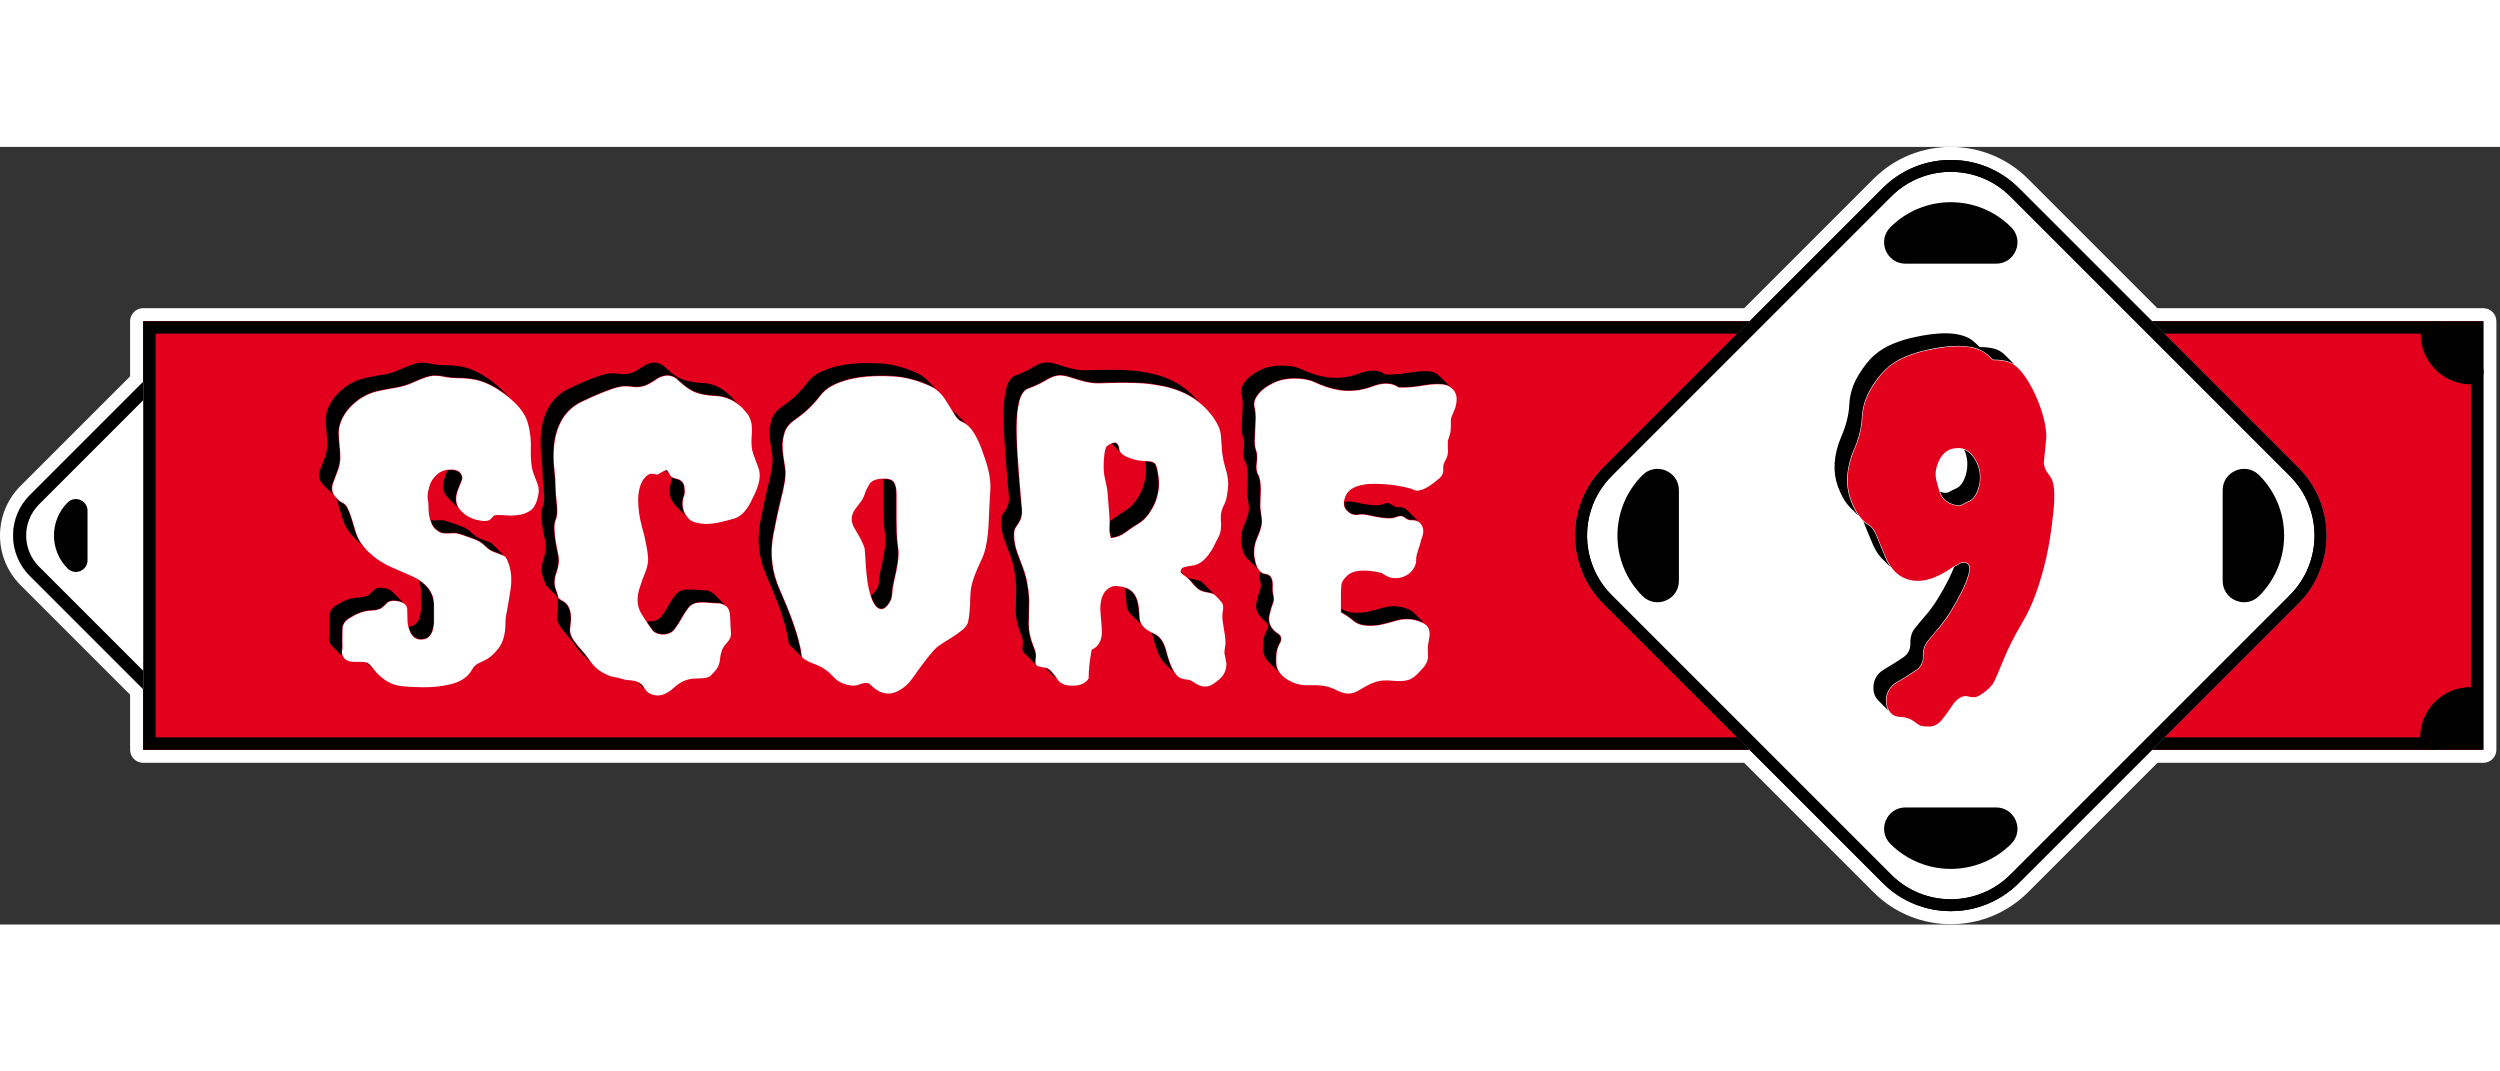 <?xml version="1.0" encoding="UTF-8" standalone="no"?>
<!DOCTYPE svg PUBLIC "-//W3C//DTD SVG 1.1//EN" "http://www.w3.org/Graphics/SVG/1.1/DTD/svg11.dtd">
<svg width="350px" height="150px" viewBox="0 0 688 214" version="1.1" xmlns="http://www.w3.org/2000/svg" xmlns:xlink="http://www.w3.org/1999/xlink" xml:space="preserve" xmlns:serif="http://www.serif.com/" style="fill-rule:evenodd;clip-rule:evenodd;stroke-linejoin:round;stroke-miterlimit:2;">
    <rect x="0" y="0" width="688" height="214" fill="#333333" stroke="none"/>
    <g id="Layer-1" serif:id="Layer 1">
        <path d="M593.704,44.385L558.131,8.812C546.382,-2.937 527.332,-2.937 515.582,8.812L480.01,44.385L39.403,44.385C37.415,44.385 35.803,45.996 35.803,47.985L35.803,63.134L5.66,93.277C-1.887,100.824 -1.887,113.06 5.66,120.607L35.803,150.75L35.803,165.9C35.803,167.888 37.415,169.5 39.403,169.5L479.982,169.5L515.582,205.1C527.332,216.849 546.382,216.849 558.131,205.1L593.731,169.5L683.403,169.5C685.392,169.5 687.003,167.888 687.003,165.9L687.003,47.985C687.003,45.996 685.392,44.385 683.403,44.385L593.704,44.385ZM592.213,47.985L683.403,47.985L683.403,165.9L592.24,165.9L555.586,202.554C545.242,212.898 528.471,212.898 518.127,202.554L481.473,165.9L39.403,165.9L39.403,149.259L8.206,118.062C2.065,111.921 2.065,101.964 8.206,95.823L39.403,64.626L39.403,47.985L481.501,47.985L518.127,11.358C528.471,1.014 545.242,1.014 555.586,11.358L592.213,47.985Z" style="fill:white;"/>
        <g transform="matrix(-1,0,0,1,722.806,-0.027)">
            <rect x="39.403" y="48.012" width="644" height="117.916" style="fill:rgb(226,0,29);"/>
        </g>
        <g transform="matrix(1,0,0,1,0,-0.027)">
            <path d="M683.403,48.012L39.403,48.012L39.403,165.927L683.403,165.927L683.403,48.012ZM679.997,51.418L679.997,162.521L42.809,162.521L42.809,51.418L679.997,51.418Z"/>
        </g>
        <g transform="matrix(1,0,0,1,0,1.142)">
            <path d="M118.573,101.621C118.629,101.798 118.689,101.975 118.754,102.15L118.755,102.155C118.994,102.886 119.313,103.446 119.9,103.956C120.424,104.411 121.232,104.963 121.845,105.038C122.903,105.112 123.965,105.112 125.024,105.038C125.663,104.993 126.876,105.382 127.456,105.605C129.647,106.448 131.77,106.825 133.501,108.541C134.14,109.175 134.773,109.721 135.616,110.074L138.539,111.189L135.421,108.07C135.258,107.908 135.08,107.792 134.888,107.723C134.47,107.575 134.028,107.407 133.564,107.221C133.099,107.035 132.564,106.83 131.96,106.607C131.356,106.383 130.636,105.862 129.799,105.043C128.963,104.224 128.01,103.629 126.941,103.257C125.872,102.884 124.826,102.512 123.804,102.14C122.782,101.768 121.992,101.581 121.434,101.581C120.876,101.581 120.342,101.6 119.831,101.637C119.426,101.667 119.007,101.661 118.573,101.621Z"/>
        </g>
        <g transform="matrix(1,0,0,1,0,-7.461)">
            <path d="M99.68,117.2C98.807,116.015 98.139,114.686 97.709,113.267C97.132,111.366 96.093,107.231 94.936,106.004C94.675,105.727 94.241,105.463 93.888,105.318C93.466,105.145 92.896,104.585 92.513,104.173C92.888,105.1 93.466,106.917 94.247,109.625C94.824,111.63 95.956,113.475 97.641,115.16L99.68,117.2Z"/>
        </g>
        <g transform="matrix(1,0,0,1,0,-58.723)">
            <path d="M91.778,154.518C91.179,153.507 91.089,152.251 91.579,151.144L92.971,147.408C93.73,145.338 93.569,142.801 93.312,140.663C93.202,139.752 93.069,138.041 93.102,137.123C93.152,135.712 93.71,134.035 94.407,132.82C95.081,131.647 95.925,130.58 96.911,129.653C99.143,127.484 101.996,126.065 105.072,125.595L109.254,124.814C110.906,124.519 112.008,124.158 113.543,123.484L116.354,122.313C118.156,121.558 119.918,121.385 121.926,121.799C123.579,122.14 124.779,122.247 126.497,122.243C127.485,122.241 128.536,122.338 129.514,122.468C133.514,122.998 137.002,124.973 140.049,127.504L138.251,125.706C137.878,125.333 137.477,124.962 137.049,124.594C133.145,121.244 129.427,119.383 125.895,119.01C124.78,118.861 123.781,118.787 122.898,118.787C122.015,118.787 121.178,118.75 120.388,118.675C119.598,118.601 118.901,118.489 118.297,118.34C117.693,118.191 116.856,118.117 115.787,118.117C114.718,118.117 112.79,118.75 110.001,120.015C108.514,120.685 107.073,121.132 105.679,121.355C104.285,121.579 102.891,121.839 101.497,122.137C98.336,122.658 95.641,123.998 93.41,126.157C91.086,128.391 89.832,130.848 89.646,133.528C89.646,134.719 89.715,135.892 89.855,137.046C89.994,138.199 90.064,139.372 90.064,140.563C90.064,141.754 89.878,142.853 89.506,143.858C89.135,144.863 88.67,146.11 88.112,147.599C87.554,149.088 87.787,150.39 88.809,151.507C89.002,151.728 89.183,151.922 89.351,152.091L91.778,154.518Z"/>
        </g>
        <g transform="matrix(1,0,0,1,0,-25.648)">
            <path d="M126.068,124.993C125.103,123.433 125.257,121.563 126.016,119.744L126.855,117.672C127.093,117.167 127.173,116.702 126.989,116.16C126.604,115.028 125.531,114.62 124.471,114.583C124.026,114.567 123.593,114.58 123.17,114.634C122.963,115.125 122.756,115.647 122.549,116.199C121.62,118.507 121.759,120.387 122.968,121.839C123.145,122.052 123.33,122.255 123.522,122.446L126.068,124.993Z"/>
        </g>
        <g transform="matrix(1,0,0,1,0,40.894)">
            <path d="M112.502,91.097C112.745,92.117 113.18,93.119 113.782,93.734C114.43,94.367 115.333,94.666 116.231,94.544C117.325,94.396 118.17,93.959 118.644,92.902C119.045,92.01 119.3,90.976 119.313,89.995L119.313,85.194C119.325,83.185 118.546,81.271 117.09,79.876C116.486,79.297 115.84,78.792 115.152,78.352C115.622,79.341 115.857,80.422 115.857,81.595L115.857,86.397C115.671,89.375 114.602,90.938 112.65,91.087C112.601,91.091 112.551,91.095 112.502,91.097Z"/>
        </g>
        <g transform="matrix(1,0,0,1,0,47.65)">
            <path d="M94.276,92.614C94.023,92.122 93.916,91.553 94.01,90.979C94.157,90.088 94.18,89.181 94.079,88.283L94.078,88.273L94.148,84.91C94.199,83.776 94.875,82.717 95.817,82.115C96.74,81.519 97.713,81.006 98.727,80.582C99.683,80.172 100.703,79.928 101.741,79.859C104.036,79.708 104.725,79.65 106.314,77.896C107.15,76.975 108.642,77.067 109.727,77.293C110.13,77.378 110.545,77.514 110.917,77.712L107.921,74.716C107.526,74.322 106.919,74.028 106.098,73.834C105.447,73.686 104.819,73.648 104.215,73.723C103.611,73.797 103.146,74.021 102.821,74.393C102.496,74.765 102.054,75.175 101.497,75.621C100.939,76.068 99.824,76.329 98.15,76.403C96.477,76.477 94.526,77.222 92.295,78.636C91.272,79.381 90.738,80.274 90.691,81.317C90.645,82.359 90.622,83.476 90.622,84.667C90.715,85.858 90.691,86.77 90.552,87.403C90.413,88.036 90.598,88.706 91.11,89.413C91.169,89.495 91.235,89.573 91.308,89.646L94.276,92.614Z"/>
        </g>
        <g transform="matrix(1,0,0,1,0,71.883)">
            <path d="M102.657,71.849C102.279,71.334 101.6,70.402 100.988,70.18L102.657,71.849Z"/>
        </g>
        <g transform="matrix(1,0,0,1,0,42.032)">
            <path d="M177.992,88.51L178.187,88.816C178.607,89.49 179.363,90.608 179.907,91.193L179.922,91.207C180.759,91.859 181.823,92.149 182.875,92.01C184.002,91.862 184.851,91.551 185.568,90.614C186.215,89.769 186.854,88.771 187.369,87.84C187.916,86.85 188.524,85.895 189.189,84.98C190.589,82.943 192.837,83.121 195.035,83.299L197.889,83.466C198.467,83.494 198.952,83.675 199.443,83.962L196.451,80.97C196.362,80.88 196.266,80.803 196.164,80.736C195.42,80.252 194.793,80.01 194.282,80.01C193.77,80.01 192.818,79.954 191.424,79.843C190.029,79.731 188.891,79.75 188.008,79.899C187.125,80.047 186.358,80.569 185.707,81.462C185.057,82.355 184.452,83.305 183.895,84.31C183.337,85.315 182.733,86.245 182.082,87.101C181.432,87.958 180.502,88.441 179.294,88.553C178.833,88.596 178.399,88.581 177.992,88.51Z"/>
        </g>
        <g transform="matrix(1,0,0,1,0,-13.285)">
            <path d="M162.389,155.002C162.306,154.885 162.223,154.766 162.14,154.642C161.468,153.643 160.816,152.751 159.993,151.868C159.359,151.201 158.773,150.488 158.242,149.736C157.253,148.458 156.481,147.187 156.82,145.378C157.039,144.209 157.053,143.04 156.948,141.859C156.855,140.809 156.44,139.761 155.7,138.992C155.512,138.805 155.304,138.638 155.08,138.496C154.635,138.254 154.086,137.992 153.725,137.621L153.554,137.413L153.473,137.169L153.472,137.15C153.459,136.952 153.422,136.756 153.362,136.566L152.922,135.291C152.352,133.74 152.378,132.032 152.994,130.499C153.539,129.122 153.751,127.636 153.612,126.162C153.306,124.018 151.787,118.566 152.784,115.983C153.351,114.513 153.343,113.282 153.124,111.586C152.916,110.007 152.8,108.417 152.774,106.824C152.747,105.205 152.631,103.589 152.427,101.982C152.175,100.006 152.184,97.456 152.356,95.474C152.576,92.948 153.379,90.313 154.677,88.127C155.858,86.138 157.75,84.421 159.826,83.408C161.868,82.413 163.547,81.701 165.639,80.819C167.445,80.056 170.363,78.989 172.162,79.039C172.845,79.048 173.526,79.105 174.201,79.208C175.587,79.415 177.175,79.16 178.362,78.498L180.023,77.501C181.061,76.78 181.911,76.281 183.192,76.115C184.147,75.991 185.455,76.308 186.195,76.952L186.202,76.959C187.379,78.131 188.678,79.172 190.079,80.064C192.275,81.313 194.504,81.584 197.122,81.719C199.1,81.821 201.208,82.562 202.901,83.749L200.765,81.613C198.627,79.528 196.21,78.412 193.515,78.263C190.355,78.114 187.984,77.556 186.404,76.588C185.475,76.067 184.174,75.024 182.501,73.461C180.735,72.195 178.736,72.381 176.505,74.019C175.948,74.391 175.39,74.727 174.832,75.024C174.275,75.322 173.624,75.545 172.88,75.694C172.137,75.843 171.37,75.862 170.58,75.75C169.79,75.639 169.116,75.583 168.558,75.583C166.792,75.434 162.703,76.886 156.289,79.938C152.014,82.097 149.551,86.08 148.9,91.887C148.714,94.195 148.737,96.354 148.97,98.364C149.202,100.374 149.318,101.993 149.318,103.222C149.318,104.45 149.434,106.032 149.667,107.968C149.899,109.903 149.783,111.392 149.318,112.435C148.853,113.477 148.9,115.636 149.458,118.912C149.736,120.177 149.969,121.387 150.155,122.541C150.341,123.695 150.132,125.165 149.527,126.952C148.923,128.739 148.9,130.302 149.458,131.642C149.829,132.61 150.015,133.243 150.015,133.541C150.015,133.652 150.086,133.778 150.228,133.92L153.173,136.866C153.619,138.107 153.682,139.754 153.361,141.805C153.083,143.145 153.547,144.559 154.756,146.048C155.22,146.718 155.801,147.426 156.498,148.17C157.196,148.915 157.916,149.845 158.659,150.962C159.091,151.6 159.565,152.177 160.08,152.692L162.389,155.002Z"/>
        </g>
        <g transform="matrix(1,0,0,1,0,-34.688)">
            <path d="M184.149,124.845L183.811,124.27C183.723,124.097 183.601,123.877 183.435,123.761C183.425,123.754 183.335,123.763 183.313,123.768C183.257,123.78 183.193,123.801 183.129,123.825L184.149,124.845Z"/>
        </g>
        <g transform="matrix(1,0,0,1,0,-21.439)">
            <path d="M188.674,122.913C187.605,121.235 187.398,119.107 188.196,117.216C188.317,116.804 188.358,116.373 188.318,115.945C188.233,115.129 188.237,114.252 187.593,113.632C187.131,113.21 186.557,112.931 185.94,112.828C185.556,112.777 185.19,112.643 184.866,112.437C184.886,112.949 184.841,113.358 184.731,113.664C183.802,116.196 184.267,118.429 186.126,120.365L188.674,122.913Z"/>
        </g>
        <g transform="matrix(1,0,0,1,0,-14.58)">
            <path d="M220.534,154.816L220.325,153.42C219.661,148.587 216.118,140.056 214.551,136.597C212.324,131.792 211.685,126.403 212.728,121.211C213.321,118.156 214.055,114.505 214.821,111.487C215.215,109.936 215.446,108.974 215.733,107.4L215.734,107.395C216.028,106.043 216.119,104.655 216.003,103.276L215.446,99.539C215.112,97.3 215.126,95.431 215.799,93.222C216.277,91.654 217.325,90.532 218.713,89.572C221.284,87.795 223.745,85.521 225.581,83.072C226.413,81.953 227.474,81.026 228.694,80.352C231.411,78.85 234.876,77.983 237.947,77.722C244.536,77.162 249.992,77.482 256.151,80.347C256.625,80.568 257.061,80.815 257.467,81.091L255.033,78.657C254.255,77.879 253.408,77.286 252.49,76.878C249.051,75.314 245.798,74.421 242.731,74.198C235.202,73.676 229.346,74.57 225.164,76.878C223.955,77.548 222.933,78.441 222.096,79.558C221.26,80.675 220.284,81.773 219.168,82.852C218.053,83.932 216.729,85.011 215.195,86.091C213.661,87.17 212.709,88.361 212.337,89.664C211.965,90.967 211.779,92.102 211.779,93.07C211.779,94.038 211.849,94.987 211.988,95.918C212.128,96.849 212.314,98.096 212.546,99.659C212.778,101.222 212.383,103.977 211.361,107.923C210.71,110.529 210.013,113.767 209.27,117.638C208.247,122.924 208.851,128.024 211.082,132.938C213.963,139.489 215.776,144.552 216.519,148.125C216.705,148.795 216.822,149.353 216.868,149.8C216.914,150.247 216.984,150.712 217.077,151.196C217.103,151.33 217.193,151.474 217.347,151.628L220.534,154.816Z"/>
        </g>
        <g transform="matrix(1,0,0,1,0,4.61)">
            <path d="M239.718,118.805C239.829,119.158 239.949,119.507 240.075,119.85C240.332,120.546 240.632,121.055 241.077,121.647C241.426,122.109 241.973,122.446 242.568,122.452C243.739,122.465 244.751,120.769 245.082,119.972C245.297,119.381 245.411,118.757 245.42,118.127C245.431,117.301 245.715,115.767 245.912,114.968C246.558,112.35 247.342,108.39 247.094,106.197C246.879,104.75 246.74,103.293 246.675,101.831C246.675,101.83 246.605,97.921 246.605,97.918L246.605,91.104C246.609,90.414 246.567,89.94 246.462,89.257C246.383,88.691 246.179,88.151 245.867,87.673C245.475,87.213 244.915,86.929 244.312,86.885C243.952,86.859 243.551,86.838 243.134,86.838C243.144,87.051 243.149,87.273 243.149,87.504L243.149,94.317C243.149,95.657 243.172,96.959 243.219,98.225C243.265,99.491 243.405,100.942 243.637,102.58C243.869,104.218 243.474,107.159 242.452,111.403C242.173,112.594 242.01,113.636 241.964,114.529C241.917,115.423 241.801,116.056 241.615,116.428C241.007,117.672 240.375,118.465 239.718,118.805Z"/>
        </g>
        <g transform="matrix(-0.72,0.694,0.694,0.72,492.836,-178.081)">
            <path d="M325.538,95.897C325.626,96.02 325.654,96.175 325.637,96.365L325.538,97.066C325.53,97.103 325.522,97.139 325.515,97.176L325.538,95.897Z"/>
        </g>
        <g transform="matrix(1,0,0,1,0,27.531)">
            <path d="M326.87,91C327.001,91.119 327.129,91.241 327.253,91.367C328.724,92.869 329.432,94.41 331.684,94.844L333.048,95.113C333.439,95.209 333.7,95.28 333.924,95.381L331.059,92.516C330.946,92.403 330.828,92.286 330.706,92.167C330.334,91.869 329.451,91.608 328.057,91.385C327.69,91.326 327.295,91.198 326.87,91Z"/>
        </g>
        <g transform="matrix(0.707,-0.707,-0.707,-0.707,133.475,398.266)">
            <path d="M289.307,66.886C289.505,67.758 289.619,68.647 289.645,69.541C289.63,70.19 289.567,70.608 289.307,71.047C289.306,71.03 289.306,71.012 289.306,70.994L289.307,66.886Z"/>
        </g>
        <g transform="matrix(1,0,0,1,0,38.849)">
            <path d="M314.035,92.575C313.773,92.126 313.594,91.621 313.528,91.053C313.228,88.435 313.545,85.784 311.541,83.675C311.015,83.121 310.262,82.735 309.46,82.488C309.606,82.976 309.717,83.509 309.793,84.086C309.885,85.501 309.978,86.618 310.071,87.437C310.167,88.315 310.556,89.096 311.238,89.778L314.035,92.575Z"/>
        </g>
        <g transform="matrix(1,0,0,1,0,64.608)">
            <path d="M323.139,80.105C322.552,79.241 322.122,78.29 321.789,77.285C321.396,76.179 321.059,75.053 320.781,73.911C320.353,72.151 319.259,70.121 317.522,69.433C317.339,69.36 317.156,69.283 316.973,69.2C317.101,69.537 317.217,69.896 317.321,70.277C318.211,73.84 319.226,76.192 320.368,77.334L323.139,80.105Z"/>
        </g>
        <g transform="matrix(1,0,0,1,0,43.979)">
            <path d="M369.166,83.115L369.166,84.035C370.332,84.685 371.435,85.443 372.46,86.298C373.525,87.18 374.769,87.601 376.139,87.661C377.443,87.719 378.794,87.682 380.073,87.386L383.339,86.551C385.326,85.814 387.485,85.677 389.549,86.157C390.11,86.288 390.731,86.512 391.262,86.732C391.482,86.823 391.703,86.931 391.916,87.056L389.029,84.17C388.432,83.573 387.395,83.082 385.917,82.698C384.058,82.214 382.013,82.344 379.782,83.089C378.76,83.386 377.668,83.666 376.506,83.926C375.344,84.187 374.019,84.28 372.532,84.205C371.233,84.14 370.11,83.777 369.166,83.115Z"/>
        </g>
        <g transform="matrix(1,0,0,1,0,47.454)">
            <path d="M351.84,97.004C351.404,96.282 351.153,95.461 351.102,94.5C351.034,93.23 351.09,91.829 351.456,90.599L351.457,90.594C351.674,89.946 351.957,89.322 352.302,88.733C352.679,87.978 352.459,87.166 351.788,86.681C351.333,86.397 350.91,86.063 350.528,85.687C349.248,84.467 348.794,82.615 349.364,80.942C349.571,79.986 349.852,79.048 350.205,78.136C350.469,77.454 350.527,76.759 350.339,76.047C350.157,75.355 350.087,74.595 350.126,73.881C350.204,72.438 350.18,70.364 348.234,70.18C347.654,70.125 347.104,69.862 346.69,69.454C346.697,69.729 346.69,70.007 346.67,70.289C346.623,70.922 346.693,71.629 346.879,72.411C347.065,73.192 347.018,73.918 346.739,74.588C346.46,75.258 346.182,76.189 345.903,77.38C345.393,79.189 345.768,80.724 347.028,81.984L348.974,83.93C349.062,84.298 349.014,84.721 348.831,85.197C348.552,85.644 348.273,86.258 347.994,87.04C347.715,87.822 347.599,89.106 347.646,90.893C347.68,92.204 348.202,93.365 349.213,94.376L351.84,97.004Z"/>
        </g>
        <g transform="matrix(1,0,0,1,0,-37.666)">
            <path d="M346.055,153.736C345.68,153.083 345.463,152.335 345.318,151.612C344.755,149.416 344.981,147.092 345.957,145.045C346.652,143.565 347.299,141.521 347.129,140.042L346.709,136.626C346.605,134.306 347.367,130.169 346.17,127.978C345.586,126.91 345.529,125.872 345.736,124.591L345.736,124.588C345.937,123.498 345.891,122.376 345.601,121.306C345.319,120.483 345.151,119.508 345.176,118.636L345.455,112.271C345.454,111.231 345.338,110.194 345.11,109.179C344.968,108.546 345.03,107.859 345.263,107.256C346.041,105.241 348.195,103.581 350.138,102.652C352.02,101.728 354.096,101.264 356.193,101.298C358.014,101.275 359.856,101.477 361.55,102.203C363.059,102.85 363.604,103.132 365.163,103.651C366.384,104.047 367.634,104.344 368.903,104.538C371.798,104.913 374.741,104.571 377.473,103.542C379.866,102.593 382.705,102.176 384.964,103.756C386.994,103.82 389.026,103.67 391.025,103.311C392.927,102.968 396.467,102.499 398.351,103.206C398.531,103.273 398.74,103.385 398.951,103.517L396.168,100.735C395.781,100.347 395.291,100.016 394.7,99.741C393.399,99.22 390.982,99.257 387.45,99.852C385.313,100.225 383.268,100.373 381.316,100.299C379.457,98.959 376.994,98.885 373.927,100.076C371.138,101.118 368.257,101.453 365.282,101.081C363.888,100.857 362.633,100.56 361.518,100.187C360.403,99.815 359.194,99.331 357.893,98.736C356.592,98.14 354.826,97.842 352.595,97.842C350.364,97.842 348.366,98.289 346.6,99.182C344.834,100.076 343.509,101.099 342.626,102.253C341.743,103.407 341.418,104.505 341.65,105.548C341.883,106.59 341.999,107.632 341.999,108.675L341.72,115.04C341.72,116.008 341.86,116.882 342.138,117.664C342.417,118.446 342.464,119.563 342.278,121.014C342.092,122.466 342.231,123.564 342.696,124.309C343.161,125.053 343.393,126.505 343.393,128.664L343.254,133.019C343.347,134.061 343.486,135.197 343.672,136.425C343.858,137.654 343.463,139.347 342.487,141.506C341.511,143.665 341.302,145.824 341.86,147.983C342.132,149.294 342.565,150.246 343.158,150.839L346.055,153.736Z"/>
        </g>
        <g transform="matrix(1,0,0,1,0,-13.457)">
            <path d="M370,111.157C369.977,111.365 369.97,111.576 369.982,111.789C370.025,112.532 370.399,113.151 370.932,113.644C371.763,114.41 372.699,114.818 373.942,114.558C374.575,114.425 375.465,114.483 376.092,114.614C378.083,115.029 380.636,115.636 382.628,115.545C383.341,115.487 384.042,115.321 384.705,115.053C385.317,114.805 386.013,114.924 386.535,115.309C387.022,115.668 387.599,116.09 388.255,116.061C388.936,115.95 389.613,116.072 390.193,116.382L387.223,113.411C386.63,112.819 385.777,112.55 384.662,112.606C384.104,112.606 383.5,112.346 382.849,111.825C382.664,111.676 382.408,111.564 382.083,111.49C381.757,111.415 381.153,111.545 380.27,111.88C379.387,112.215 377.691,112.16 375.181,111.713C374.252,111.49 373.346,111.303 372.463,111.155C371.58,111.006 370.882,110.987 370.371,111.099C370.249,111.125 370.125,111.145 370,111.157Z"/>
        </g>
        <g transform="matrix(1,0,0,1,0,-12.452)">
            <path d="M284.901,154.741C284.866,154.624 284.846,154.498 284.843,154.367C284.843,154.365 284.876,153.606 284.877,153.601C284.969,152.811 285.053,152.095 284.813,151.315L284.119,149.425C283.433,147.638 282.986,145.715 282.994,143.79L283.133,137.203C283.028,134.289 282.491,131.407 281.539,128.651C280.402,125.481 278.489,121.635 279.033,118.163C279.087,117.817 279.202,117.487 279.392,117.19L280.229,115.905C280.985,114.745 281.256,113.459 281.113,112.09L280.276,102.428C279.922,98.32 279.712,94.201 279.648,90.078C279.616,88.02 279.767,85.913 280.083,83.879C280.239,82.877 280.518,81.898 280.915,80.965C281.26,80.092 281.915,79.268 282.802,78.887L284.129,78.384L286.002,77.551L288.015,76.439C290.301,75.101 292.1,74.902 294.409,75.701L298.091,76.814L300.311,77.259C301.045,77.382 302.119,77.402 302.86,77.368C305.983,77.226 309.784,77.212 312.909,77.313C315.167,77.385 316.77,77.602 318.994,77.985C323.112,78.694 326.809,80.096 329.937,82.544L328.097,80.705C324.841,77.448 320.598,75.389 315.369,74.527C313.418,74.154 311.396,73.931 309.305,73.856C307.213,73.782 305.261,73.763 303.449,73.801C301.636,73.838 300.242,73.875 299.266,73.912C298.29,73.95 297.43,73.912 296.687,73.801C295.943,73.689 295.2,73.54 294.456,73.354C293.713,73.168 292.481,72.796 290.761,72.237C289.042,71.679 287.578,71.623 286.37,72.07C285.719,72.293 285.092,72.591 284.488,72.963C283.883,73.335 283.209,73.708 282.466,74.08C281.722,74.452 281.095,74.731 280.584,74.917C280.072,75.104 279.631,75.271 279.259,75.42C277.214,76.239 276.192,79.924 276.192,86.476C276.192,88.486 276.262,90.57 276.401,92.729C276.54,94.888 276.68,96.917 276.819,98.815C276.959,100.714 277.098,102.426 277.238,103.952C277.377,105.479 277.516,106.986 277.656,108.475C277.795,109.964 277.493,111.267 276.75,112.384C276.471,112.83 276.192,113.258 275.913,113.668C275.634,114.077 275.495,114.729 275.495,115.622C275.495,117.111 275.774,118.675 276.331,120.312C276.61,121.057 277.191,122.62 278.074,125.003C278.957,127.385 279.492,130.251 279.677,133.602C279.677,134.644 279.654,135.686 279.608,136.728C279.561,137.771 279.538,138.925 279.538,140.19C279.538,141.977 279.91,143.838 280.653,145.774C280.932,146.444 281.165,147.077 281.351,147.672C281.536,148.268 281.56,149.05 281.42,150.017C281.316,150.742 281.407,151.248 281.693,151.534L284.901,154.741Z"/>
        </g>
        <g transform="matrix(1,0,0,1,0,-48.656)">
            <path d="M308.045,132.419C308.004,132.32 307.972,132.218 307.952,132.113L307.951,132.099C307.922,131.782 307.863,131.468 307.774,131.16C307.699,130.887 307.566,130.62 307.371,130.412C307.206,130.242 306.977,130.149 306.74,130.155C306.546,130.161 306.274,130.241 305.986,130.361L308.045,132.419Z"/>
        </g>
        <g transform="matrix(1,0,0,1,0,-19.824)">
            <path d="M305.505,122.768C305.505,123.25 305.488,123.74 305.45,124.26C305.368,125.299 305.495,126.343 305.824,127.332C307.223,127.177 308.554,126.651 309.681,125.808C310.788,124.981 312.069,124.121 313.248,123.4C314.413,122.686 315.36,121.776 316.132,120.649C316.846,119.607 317.55,118.347 317.998,117.162C318.704,115.201 318.963,113.107 318.757,111.033L318.466,109.114C318.369,108.483 318.191,107.867 317.934,107.282C317.527,106.463 315.913,106.404 315.277,106.413C315.239,106.414 315.202,106.414 315.164,106.414C315.211,106.726 315.256,107.059 315.3,107.415C315.532,109.314 315.276,111.38 314.533,113.613C314.068,114.804 313.441,115.977 312.651,117.131C311.861,118.285 310.885,119.215 309.723,119.923C308.561,120.63 307.376,121.43 306.168,122.324C305.951,122.484 305.73,122.632 305.505,122.768Z"/>
        </g>
        <g transform="matrix(1,0,0,1,0,82.59)">
            <path d="M177.241,66.463C177.173,66.354 177.109,66.241 177.049,66.123C176.751,65.539 176.235,65.135 175.637,64.859L177.241,66.463Z"/>
        </g>
        <g transform="matrix(1,0,0,1,0,-65.127)">
            <path d="M262.274,137.85L263.044,139.101C263.219,139.384 263.426,139.646 263.66,139.881C263.987,140.209 264.371,140.475 264.793,140.665C265.138,140.819 265.457,140.995 265.753,141.189L263.181,138.617C263.173,138.609 263.164,138.6 263.156,138.592C262.877,138.317 262.583,138.069 262.274,137.85Z"/>
        </g>
        <g transform="matrix(1,0,0,1,0,-2.178)">
            <path d="M97.01,73.212C99.241,71.053 101.936,69.713 105.097,69.192C106.491,68.894 107.885,68.634 109.279,68.41C110.673,68.187 112.114,67.74 113.601,67.07C116.39,65.805 118.318,65.172 119.387,65.172C120.456,65.172 121.293,65.246 121.897,65.395C122.501,65.544 123.198,65.656 123.988,65.73C124.778,65.805 125.615,65.842 126.498,65.842C127.381,65.842 128.38,65.916 129.495,66.065C133.027,66.437 136.745,68.299 140.649,71.649C143.159,73.808 144.716,76.041 145.32,78.349C145.924,80.657 146.18,82.928 146.087,85.161C145.994,88.362 146.272,90.745 146.923,92.308C147.574,93.872 147.992,95.063 148.178,95.882C148.364,96.701 148.248,97.836 147.829,99.288C147.411,100.74 146.737,101.763 145.808,102.359C144.878,102.954 143.856,103.327 142.74,103.476C141.625,103.624 140.556,103.662 139.534,103.587C138.511,103.513 137.675,103.476 137.024,103.476C136.374,103.476 135.932,103.606 135.7,103.866C135.467,104.127 135.212,104.406 134.933,104.704C134.282,105.225 133.027,105.262 131.168,104.816C129.309,104.369 127.776,103.42 126.568,101.968C125.359,100.516 125.22,98.636 126.149,96.328C126.428,95.584 126.707,94.895 126.986,94.263C127.265,93.63 127.311,93.09 127.125,92.643C126.753,91.601 125.87,91.043 124.476,90.968C123.082,90.894 121.874,91.192 120.851,91.862C119.457,92.904 118.551,94.188 118.133,95.714C117.714,97.24 117.575,98.339 117.714,99.009C117.854,99.679 117.923,100.386 117.923,101.13C117.923,101.875 117.97,102.657 118.063,103.476C118.435,105.411 119.016,106.714 119.806,107.384C120.596,108.054 121.27,108.426 121.827,108.501C122.385,108.575 122.919,108.594 123.431,108.557C123.942,108.519 124.476,108.501 125.034,108.501C125.592,108.501 126.382,108.687 127.404,109.059C128.426,109.431 129.472,109.804 130.541,110.176C131.61,110.548 132.563,111.144 133.399,111.963C134.236,112.782 134.956,113.303 135.56,113.526C136.164,113.749 136.699,113.954 137.164,114.14C137.628,114.326 138.07,114.494 138.488,114.643C138.906,114.792 139.255,115.164 139.534,115.76C140.742,118.365 141.021,121.38 140.37,124.805C140.184,126.071 140.022,127.076 139.882,127.82C139.743,128.565 139.627,129.216 139.534,129.775C139.441,130.333 139.348,130.817 139.255,131.226C139.162,131.636 139.115,132.25 139.115,133.069C139.115,136.121 138.488,138.466 137.233,140.104C135.978,141.742 134.7,142.859 133.399,143.454C132.098,144.05 131.261,144.497 130.89,144.795C130.518,145.092 130.216,145.465 129.983,145.911C129.751,146.358 129.402,146.842 128.938,147.363C127.822,148.629 126.196,149.522 124.058,150.043C121.641,150.639 119.062,150.918 116.32,150.881C113.578,150.843 111.464,150.713 109.976,150.49C108.489,150.267 107.118,149.708 105.863,148.815C104.609,147.921 103.586,146.935 102.796,145.855C102.006,144.776 101.379,144.18 100.914,144.069C100.449,143.957 99.938,143.901 99.38,143.901L97.707,143.901C96.22,143.901 95.221,143.548 94.71,142.84C94.198,142.133 94.013,141.463 94.152,140.83C94.291,140.197 94.315,139.285 94.222,138.094C94.222,136.903 94.245,135.786 94.291,134.744C94.338,133.702 94.872,132.808 95.895,132.064C98.126,130.649 100.077,129.905 101.75,129.83C103.424,129.756 104.539,129.495 105.097,129.049C105.654,128.602 106.096,128.193 106.421,127.82C106.746,127.448 107.211,127.225 107.815,127.15C108.419,127.076 109.047,127.113 109.698,127.262C111.278,127.634 112.068,128.379 112.068,129.495C112.068,130.612 112.091,131.636 112.137,132.566C112.184,133.497 112.347,134.335 112.625,135.079C113.276,137.015 114.484,137.908 116.25,137.759C118.202,137.61 119.271,136.047 119.457,133.069L119.457,128.267C119.457,124.768 117.366,122.088 113.183,120.227C111.51,119.482 109.883,118.775 108.303,118.105C106.723,117.435 105.236,116.616 103.842,115.648C100.682,113.414 98.683,110.846 97.847,107.942C97.01,105.039 96.406,103.159 96.034,102.303C95.662,101.447 95.314,100.87 94.989,100.572C94.663,100.274 94.315,100.051 93.943,99.902C93.571,99.753 93.06,99.306 92.409,98.562C91.387,97.445 91.154,96.142 91.712,94.653C92.27,93.164 92.735,91.917 93.106,90.912C93.478,89.907 93.664,88.809 93.664,87.618C93.664,86.427 93.594,85.254 93.455,84.1C93.315,82.946 93.246,81.774 93.246,80.583C93.432,77.902 94.686,75.446 97.01,73.212Z" style="fill:white;fill-rule:nonzero;"/>
        </g>
        <g transform="matrix(1,0,0,1,0,-0.279)">
            <path d="M197.115,68.857C199.81,69.006 202.227,70.123 204.365,72.207C204.737,72.654 205.108,73.082 205.48,73.491C205.852,73.901 206.131,74.366 206.317,74.887C206.874,76.004 207.06,77.605 206.874,79.689C206.689,81.774 206.828,83.467 207.293,84.77C207.757,86.073 208.222,87.32 208.687,88.511C209.523,90.596 209.012,93.388 207.153,96.887C205.759,100.088 204.039,101.987 201.995,102.582L199.485,103.252C197.068,103.922 195,104.164 193.281,103.978C191.561,103.792 190.376,103.401 189.726,102.806C187.867,100.87 187.402,98.636 188.331,96.105C188.517,95.584 188.517,94.765 188.331,93.648C188.145,92.532 187.355,91.824 185.961,91.527C185.218,91.378 184.73,91.117 184.497,90.745C184.265,90.373 184.079,90.056 183.94,89.796C183.8,89.535 183.661,89.349 183.521,89.237C183.382,89.126 182.94,89.293 182.197,89.74C181.453,90.186 181.035,90.428 180.942,90.466C180.849,90.503 180.547,90.447 180.036,90.298C179.525,90.149 179.037,90.186 178.572,90.41C178.107,90.633 177.642,91.043 177.178,91.638C175.505,93.946 175.179,97.706 176.202,102.917C176.573,104.481 176.945,105.932 177.317,107.272C178.061,110.623 178.409,112.856 178.363,113.973C178.316,115.09 178.037,116.262 177.526,117.491C177.015,118.719 176.573,119.929 176.202,121.12C175.086,124.172 175.226,126.778 176.62,128.937C178.293,131.617 179.362,133.181 179.827,133.627C180.663,134.297 181.686,134.576 182.894,134.465C184.102,134.353 185.032,133.869 185.682,133.013C186.333,132.157 186.937,131.226 187.495,130.221C188.052,129.216 188.657,128.267 189.307,127.374C189.958,126.48 190.725,125.959 191.608,125.81C192.491,125.661 193.629,125.643 195.024,125.754C196.418,125.866 197.37,125.922 197.882,125.922C198.393,125.922 199.02,126.164 199.764,126.648C200.507,127.132 200.903,128.211 200.949,129.886C200.995,131.561 201.065,132.901 201.158,133.906C201.251,134.911 200.926,135.805 200.182,136.587C199.439,137.368 198.951,138.076 198.718,138.708C198.486,139.341 198.323,139.955 198.23,140.551C198.137,142.114 197.789,143.268 197.185,144.013C196.58,144.757 196.023,145.372 195.512,145.855C195,146.339 193.653,146.581 191.468,146.581C189.284,146.581 187.309,147.4 185.543,149.038C183.777,150.676 182.104,151.402 180.524,151.216C178.944,151.03 177.828,150.267 177.178,148.926C176.527,147.735 175.086,147.102 172.856,147.028C172.205,146.954 171.601,146.823 171.043,146.637C170.485,146.451 169.835,146.302 169.091,146.19C168.348,146.079 167.604,145.837 166.86,145.465C165.001,144.646 163.468,143.343 162.259,141.556C161.516,140.439 160.796,139.509 160.098,138.764C159.401,138.02 158.82,137.312 158.356,136.642C157.147,135.153 156.683,133.739 156.961,132.399C157.519,128.825 156.915,126.48 155.149,125.363C154.127,124.842 153.615,124.433 153.615,124.135C153.615,123.837 153.429,123.204 153.058,122.237C152.5,120.897 152.523,119.333 153.127,117.546C153.732,115.76 153.941,114.289 153.755,113.135C153.569,111.981 153.336,110.772 153.058,109.506C152.5,106.23 152.453,104.071 152.918,103.029C153.383,101.987 153.499,100.498 153.267,98.562C153.034,96.626 152.918,95.044 152.918,93.816C152.918,92.587 152.802,90.968 152.57,88.958C152.337,86.948 152.314,84.789 152.5,82.481C153.151,76.674 155.614,72.691 159.889,70.532C166.303,67.48 170.392,66.028 172.158,66.177C172.716,66.177 173.39,66.233 174.18,66.344C174.97,66.456 175.737,66.437 176.48,66.288C177.224,66.14 177.875,65.916 178.432,65.618C178.99,65.321 179.548,64.986 180.105,64.613C182.336,62.976 184.335,62.789 186.101,64.055C187.774,65.618 189.075,66.661 190.004,67.182C191.584,68.15 193.955,68.708 197.115,68.857Z" style="fill:white;fill-rule:nonzero;"/>
        </g>
        <g transform="matrix(1,0,0,1,0,0.149)">
            <path d="M215.588,84.789C215.449,83.858 215.379,82.909 215.379,81.941C215.379,80.973 215.565,79.838 215.937,78.535C216.309,77.232 217.261,76.041 218.795,74.962C220.329,73.882 221.653,72.803 222.768,71.723C223.884,70.644 224.86,69.546 225.696,68.429C226.533,67.312 227.555,66.419 228.764,65.749C232.946,63.441 238.802,62.547 246.331,63.069C249.398,63.292 252.651,64.185 256.09,65.749C257.763,66.493 259.204,67.852 260.412,69.825C261.621,71.798 262.457,73.156 262.922,73.901C263.387,74.645 263.991,75.185 264.734,75.52C265.478,75.855 266.152,76.32 266.756,76.916C267.36,77.512 268.011,78.461 268.708,79.764C269.405,81.067 270.032,82.574 270.59,84.286C272.077,88.232 272.728,91.545 272.542,94.225C272.356,96.905 272.217,99.623 272.124,102.377C271.938,107.291 271.334,110.827 270.311,112.986C269.289,115.145 268.522,116.951 268.011,118.403C267.5,119.854 267.197,121.176 267.105,122.367C267.012,123.558 266.965,124.712 266.965,125.829C266.779,128.807 266.524,130.593 266.198,131.189C265.873,131.785 265.339,132.38 264.595,132.976C263.851,133.571 263.038,134.148 262.155,134.707C261.272,135.265 260.412,135.805 259.576,136.326C258.739,136.847 258.135,137.275 257.763,137.61C257.392,137.945 256.95,138.411 256.439,139.006C255.928,139.602 255.416,140.235 254.905,140.905C254.394,141.575 253.929,142.189 253.511,142.747C253.093,143.306 252.791,143.715 252.605,143.976C252.419,144.236 252.093,144.701 251.629,145.372C251.164,146.042 250.606,146.749 249.956,147.493C246.331,151.067 242.892,151.216 239.638,147.94C239.36,147.568 238.918,147.382 238.314,147.382C237.71,147.382 237.013,147.549 236.223,147.884C235.433,148.219 234.34,148.201 232.946,147.828C231.552,147.456 230.46,146.842 229.67,145.986C228.88,145.13 228.136,144.441 227.439,143.92C226.742,143.399 226.068,142.989 225.417,142.691C224.767,142.394 224.116,142.133 223.466,141.91C221.7,141.165 220.77,140.551 220.677,140.067C220.584,139.583 220.514,139.118 220.468,138.671C220.422,138.224 220.305,137.666 220.119,136.996C219.376,133.423 217.563,128.36 214.682,121.809C212.451,116.895 211.847,111.795 212.87,106.509C213.613,102.638 214.31,99.4 214.961,96.794C215.983,92.848 216.378,90.093 216.146,88.53C215.914,86.967 215.728,85.72 215.588,84.789ZM242.636,91.154C240.917,91.266 239.778,91.787 239.22,92.718C238.663,93.648 238.244,94.542 237.965,95.398C237.687,96.254 237.338,96.943 236.92,97.464C236.501,97.985 236.106,98.506 235.735,99.027C234.155,100.888 233.969,102.824 235.177,104.834C236.943,107.738 237.872,109.655 237.965,110.585C238.058,111.516 238.151,112.856 238.244,114.606C238.337,116.355 238.523,118.161 238.802,120.022C239.638,124.712 240.893,127.057 242.566,127.057C243.496,127.057 244.379,126.201 245.215,124.489C245.401,124.116 245.517,123.484 245.564,122.59C245.61,121.697 245.773,120.655 246.052,119.463C247.074,115.22 247.469,112.279 247.237,110.641C247.005,109.003 246.865,107.552 246.819,106.286C246.772,105.02 246.749,103.718 246.749,102.377L246.749,95.565C246.749,93.928 246.493,92.755 245.982,92.048C245.471,91.34 244.356,91.043 242.636,91.154Z" style="fill:white;fill-rule:nonzero;"/>
        </g>
        <g transform="matrix(1,0,0,1,0,-2.569)">
            <path d="M302.796,129.886L303.215,135.247C303.401,138.15 302.471,140.048 300.426,140.942C299.869,143.92 299.59,146.563 299.59,148.871C298.939,149.913 297.87,150.546 296.383,150.769C293.595,151.067 291.782,150.471 290.946,148.982C289.737,147.121 288.761,146.116 288.018,145.967C287.832,145.893 287.53,145.837 287.112,145.8C286.693,145.762 286.205,145.651 285.648,145.465C285.09,145.278 284.881,144.701 285.02,143.734C285.16,142.766 285.136,141.984 284.951,141.389C284.765,140.793 284.532,140.16 284.253,139.49C283.51,137.554 283.138,135.693 283.138,133.906C283.138,132.641 283.161,131.487 283.208,130.445C283.254,129.402 283.277,128.36 283.277,127.318C283.092,123.968 282.557,121.101 281.674,118.719C280.791,116.337 280.21,114.773 279.931,114.029C279.374,112.391 279.095,110.827 279.095,109.338C279.095,108.445 279.234,107.794 279.513,107.384C279.792,106.975 280.071,106.547 280.35,106.1C281.093,104.983 281.395,103.68 281.256,102.191C281.116,100.702 280.977,99.195 280.838,97.669C280.698,96.142 280.559,94.43 280.419,92.532C280.28,90.633 280.14,88.604 280.001,86.445C279.862,84.286 279.792,82.202 279.792,80.192C279.792,73.64 280.814,69.955 282.859,69.136C283.231,68.987 283.672,68.82 284.184,68.634C284.695,68.447 285.322,68.168 286.066,67.796C286.809,67.424 287.483,67.052 288.088,66.679C288.692,66.307 289.319,66.009 289.97,65.786C291.178,65.339 292.642,65.395 294.361,65.953C296.081,66.512 297.313,66.884 298.056,67.07C298.8,67.256 299.543,67.405 300.287,67.517C301.03,67.629 301.89,67.666 302.866,67.629C303.842,67.591 305.236,67.554 307.049,67.517C308.861,67.48 310.813,67.498 312.905,67.573C314.996,67.647 317.018,67.871 318.969,68.243C325.29,69.285 330.17,72.077 333.609,76.618C335.096,78.628 335.886,80.415 335.979,81.979C336.072,83.542 336.188,85.05 336.327,86.501C336.467,87.953 336.815,89.591 337.373,91.415C337.931,93.239 338.117,94.97 337.931,96.608C337.745,98.246 337.536,99.381 337.303,100.014C337.071,100.647 336.815,101.223 336.537,101.745C336.072,102.861 335.886,104.015 335.979,105.206C336.165,107.142 335.979,108.65 335.421,109.729C334.863,110.809 334.306,111.907 333.748,113.024C332.168,115.778 330.448,117.342 328.59,117.714C327.567,117.863 326.731,118.012 326.08,118.161C325.429,118.309 325.057,118.644 324.965,119.166C324.779,119.538 325.057,119.966 325.801,120.45C326.545,120.934 327.311,121.66 328.102,122.627C328.892,123.595 329.565,124.228 330.123,124.526C330.681,124.824 331.192,125.01 331.657,125.084C333.051,125.308 333.934,125.568 334.306,125.866C335.142,126.685 335.77,127.355 336.188,127.876C336.606,128.397 336.722,129.179 336.537,130.221C336.351,131.264 336.351,132.343 336.537,133.46C336.722,134.576 336.908,135.749 337.094,136.977C337.28,138.206 337.303,139.23 337.164,140.048C337.025,140.867 336.955,141.463 336.955,141.835L337.512,144.739C337.512,146.525 336.862,147.977 335.561,149.094C334.259,150.211 333.237,150.843 332.493,150.992C331.75,151.141 331.053,151.104 330.402,150.881C329.751,150.657 329.194,150.378 328.729,150.043C328.264,149.708 327.892,149.485 327.614,149.373C327.335,149.261 326.986,149.187 326.568,149.15C326.15,149.113 325.708,149.02 325.243,148.871C323.57,148.498 322.13,145.893 320.921,141.054C320.271,138.671 319.155,137.145 317.575,136.475C315.159,135.507 313.857,134.167 313.671,132.455C313.578,131.636 313.485,130.519 313.393,129.104C313.021,126.275 311.812,124.526 309.768,123.856C308.745,123.558 307.816,123.409 306.979,123.409C306.143,123.409 305.306,123.781 304.47,124.526C303.354,125.643 302.796,127.429 302.796,129.886ZM309.768,108.668C310.976,107.775 312.161,106.975 313.323,106.267C314.485,105.56 315.461,104.63 316.251,103.476C317.041,102.322 317.668,101.149 318.133,99.958C318.876,97.724 319.132,95.658 318.9,93.76C318.667,91.862 318.388,90.596 318.063,89.963C317.738,89.33 316.808,89.014 315.275,89.014C313.741,89.014 312.207,88.716 310.674,88.121C309.14,87.525 308.28,86.818 308.095,85.999C307.909,84.212 307.212,83.579 306.003,84.1C305.353,84.398 304.888,84.677 304.609,84.938C304.33,85.198 304.098,85.962 303.912,87.227C303.633,89.833 303.656,91.88 303.982,93.369C304.307,94.858 304.516,95.845 304.609,96.328C304.702,96.812 304.772,97.334 304.818,97.892C304.865,98.45 304.911,99.083 304.958,99.79C305.004,100.498 305.097,101.614 305.236,103.141C305.376,104.667 305.399,105.951 305.306,106.993C305.213,108.036 305.353,109.115 305.724,110.232C307.212,110.083 308.559,109.562 309.768,108.668Z" style="fill:white;fill-rule:nonzero;"/>
        </g>
        <g transform="matrix(1,0,0,1,0,0.484)">
            <path d="M345.32,80.49L345.599,74.124C345.599,73.082 345.483,72.04 345.25,70.997C345.018,69.955 345.343,68.857 346.226,67.703C347.109,66.549 348.434,65.525 350.2,64.632C351.966,63.739 353.964,63.292 356.195,63.292C358.426,63.292 360.192,63.59 361.493,64.185C362.794,64.781 364.003,65.265 365.118,65.637C366.233,66.009 367.488,66.307 368.882,66.53C371.857,66.903 374.738,66.568 377.527,65.525C380.594,64.334 383.057,64.409 384.916,65.749C386.868,65.823 388.913,65.674 391.05,65.302C394.582,64.706 396.999,64.669 398.3,65.19C401.182,66.53 401.646,69.211 399.695,73.231C399.416,73.826 399.276,74.348 399.276,74.794L399.276,76.134C399.276,77.474 399.137,78.479 398.858,79.149C398.579,79.82 398.44,80.378 398.44,80.825L398.44,82.388C398.626,83.579 398.393,84.733 397.743,85.85C397.371,86.52 397.185,87.06 397.185,87.469L397.185,88.642C397.185,89.61 396.534,90.54 395.233,91.433C393.095,93.22 391.329,94.114 389.935,94.114C389.656,94.114 389.377,94.039 389.098,93.89C388.82,93.741 388.401,93.593 387.844,93.444C385.613,92.848 383.266,92.476 380.803,92.327C378.34,92.178 376.551,92.215 375.435,92.439C372.647,92.885 370.927,93.965 370.277,95.677C369.533,97.464 369.719,98.841 370.834,99.809C371.299,100.256 371.81,100.553 372.368,100.702C372.926,100.851 373.46,100.87 373.971,100.758C374.482,100.647 375.18,100.665 376.063,100.814C376.946,100.963 377.852,101.149 378.781,101.372C381.291,101.819 382.987,101.875 383.87,101.54C384.753,101.205 385.357,101.075 385.683,101.149C386.008,101.223 386.264,101.335 386.449,101.484C387.1,102.005 387.704,102.266 388.262,102.266C389.749,102.191 390.772,102.694 391.329,103.773C391.887,104.853 391.794,106.174 391.05,107.738C391.05,107.961 390.911,108.519 390.632,109.413C389.982,111.2 389.679,112.428 389.726,113.098C389.772,113.768 389.61,114.457 389.238,115.164C388.866,115.871 388.355,116.485 387.704,117.007C386.124,118.123 384.405,118.458 382.546,118.012C381.709,117.714 380.966,117.304 380.315,116.783C375.575,115.667 372.368,115.927 370.695,117.565C369.765,118.458 369.254,119.24 369.161,119.91C369.068,120.58 369.022,121.771 369.022,123.484L369.022,127.616C370.23,128.286 371.345,129.049 372.368,129.905C373.39,130.761 374.645,131.226 376.132,131.301C377.619,131.375 378.944,131.282 380.106,131.022C381.268,130.761 382.36,130.482 383.382,130.184C385.613,129.44 387.658,129.309 389.517,129.793C391.376,130.277 392.538,130.928 393.002,131.747C393.467,132.566 393.56,133.646 393.281,134.986C393.002,136.326 392.886,137.312 392.933,137.945C392.979,138.578 393.002,139.155 393.002,139.676C393.002,140.942 392.398,142.17 391.19,143.361C389.889,144.925 388.68,145.874 387.565,146.209C386.449,146.544 385.009,146.619 383.243,146.432C381.477,146.246 380.036,146.321 378.921,146.656C377.805,146.991 376.806,147.419 375.923,147.94C375.04,148.461 374.18,148.945 373.344,149.392C371.95,150.136 370.37,150.136 368.604,149.392C367.953,149.094 367.302,148.796 366.652,148.498C364.979,147.828 362.934,147.549 360.517,147.661C358.1,147.772 355.963,147.214 354.104,145.986C352.245,144.757 351.292,143.25 351.246,141.463C351.199,139.676 351.315,138.392 351.594,137.61C351.873,136.829 352.152,136.214 352.431,135.768C352.802,134.8 352.616,134.055 351.873,133.534C349.642,132.12 348.852,130.258 349.503,127.951C349.782,126.759 350.06,125.829 350.339,125.159C350.618,124.489 350.665,123.763 350.479,122.981C350.293,122.199 350.223,121.492 350.27,120.859C350.316,120.227 350.293,119.612 350.2,119.017C350.014,117.826 349.363,117.155 348.248,117.007C346.854,116.858 345.924,115.667 345.46,113.433C344.902,111.274 345.111,109.115 346.087,106.956C347.063,104.797 347.458,103.103 347.272,101.875C347.086,100.647 346.947,99.511 346.854,98.469L346.993,94.114C346.993,91.955 346.761,90.503 346.296,89.758C345.831,89.014 345.692,87.916 345.878,86.464C346.064,85.012 346.017,83.896 345.738,83.114C345.46,82.332 345.32,81.457 345.32,80.49Z" style="fill:white;fill-rule:nonzero;"/>
        </g>
        <path d="M632.455,88.227L555.586,11.358C545.242,1.014 528.471,1.014 518.127,11.358L441.259,88.227C430.915,98.571 430.915,115.341 441.259,125.685L518.127,202.554C528.471,212.898 545.242,212.898 555.586,202.554L632.455,125.685C642.799,115.341 642.799,98.571 632.455,88.227Z" style="fill:white;fill-rule:nonzero;"/>
        <path d="M632.455,88.227L555.586,11.358C545.242,1.014 528.471,1.014 518.127,11.358L441.259,88.227C430.915,98.571 430.915,115.341 441.259,125.685L518.127,202.554C528.471,212.898 545.242,212.898 555.586,202.554L632.455,125.685C642.799,115.341 642.799,98.571 632.455,88.227ZM630.15,90.532C639.221,99.603 639.221,114.309 630.15,123.38L553.281,200.249C544.21,209.32 529.503,209.32 520.432,200.249L443.563,123.38C434.492,114.309 434.492,99.603 443.563,90.532L520.432,13.663C529.503,4.592 544.21,4.592 553.281,13.663L630.15,90.532Z"/>
        <path d="M632.455,88.227L555.586,11.358C545.242,1.014 528.471,1.014 518.127,11.358L441.259,88.227C430.915,98.571 430.915,115.341 441.259,125.685L518.127,202.554C528.471,212.898 545.242,212.898 555.586,202.554L632.455,125.685C642.799,115.341 642.799,98.571 632.455,88.227ZM630.15,90.532C639.221,99.603 639.221,114.309 630.15,123.38L553.281,200.249C544.21,209.32 529.503,209.32 520.432,200.249L443.563,123.38C434.492,114.309 434.492,99.603 443.563,90.532L520.432,13.663C529.503,4.592 544.21,4.592 553.281,13.663L630.15,90.532Z"/>
        <g transform="matrix(1,0,0,1,0,-168.856)">
            <path d="M524.387,200.989L549.327,200.989C554.56,200.989 557.181,194.661 553.48,190.96C544.299,181.779 529.414,181.779 520.233,190.96C516.532,194.661 519.153,200.989 524.387,200.989Z"/>
        </g>
        <g transform="matrix(1,0,0,1,0,168.856)">
            <path d="M524.387,12.923L549.327,12.923C554.56,12.923 557.181,19.251 553.48,22.952C544.299,32.133 529.414,32.133 520.233,22.952C516.532,19.251 519.153,12.923 524.387,12.923Z"/>
        </g>
        <path d="M611.68,94.486L611.68,119.426C611.68,124.66 618.008,127.281 621.708,123.58L621.708,123.58C630.889,114.399 630.889,99.513 621.708,90.332C618.008,86.631 611.68,89.252 611.68,94.486Z"/>
        <path d="M462.033,94.486L462.033,119.426C462.033,124.66 455.706,127.281 452.005,123.58L452.005,123.58C442.824,114.399 442.824,99.513 452.005,90.332C455.706,86.631 462.033,89.252 462.033,94.486Z"/>
        <g transform="matrix(1,0,0,1,0,55.605)">
            <path d="M519.686,99.527C519.322,98.902 519.114,98.194 519.039,97.473C518.745,95.119 519.92,92.824 522.002,91.686C523.778,90.639 525.523,89.542 527.239,88.396C528.518,87.569 529.288,86.167 529.19,84.627C529.097,83.169 529.513,81.587 530.431,80.427L533.459,76.794C536.05,73.726 537.946,70.447 539.76,66.872C540.638,65.142 541.695,62.741 541.928,60.956C542.007,60.349 541.973,59.513 541.419,59.122C541.097,58.895 540.72,58.78 540.325,58.817C539.96,58.851 539.606,58.962 539.283,59.132C538.755,59.408 538.263,59.682 537.782,59.972C537.421,60.947 536.923,62.068 536.288,63.337C535.392,65.13 534.406,66.9 533.33,68.648C532.255,70.396 531.134,71.942 529.969,73.287C528.804,74.631 527.795,75.841 526.944,76.917C526.092,77.992 525.689,79.359 525.734,81.018C525.778,82.676 525.106,83.976 523.717,84.917C522.327,85.858 520.579,86.956 518.473,88.211C516.367,89.466 515.403,91.348 515.582,93.858C515.672,94.844 516.03,95.718 516.658,96.48C516.717,96.551 516.779,96.62 516.844,96.685L519.686,99.527Z"/>
        </g>
        <g transform="matrix(1,0,0,1,0,4.92)">
            <path d="M520.394,110.842C519.524,109.654 518.923,108.383 518.375,106.916L516.426,102.211C516.066,101.273 515.623,100.449 514.927,99.714C514.664,99.443 514.354,99.223 514.012,99.063L514.004,99.059C513.584,98.83 513.178,98.519 512.79,98.15C512.848,98.282 512.905,98.419 512.96,98.559C513.633,100.262 514.283,101.831 514.91,103.265C515.724,105.475 516.745,107.194 517.974,108.423L520.394,110.842Z"/>
        </g>
        <g transform="matrix(1,0,0,1,0,-61.59)">
            <path d="M511.5,163.138C510.49,161.712 509.695,160.004 509.231,158.632C508.434,156.277 508.134,153.961 508.41,151.483C508.633,149.476 509.221,147.068 510.042,145.216C511.354,142.261 512.201,139.37 512.383,136.124C512.515,133.244 513.378,130.446 514.89,127.991C517.194,124.099 519.954,121.103 524.438,119.259C526.337,118.478 528.302,117.868 530.31,117.437C534.18,116.564 538.652,115.963 542.49,116.664C544.884,117.101 546.7,118.201 548.423,120.122C549.315,120.118 550.206,120.178 551.089,120.3C552.418,120.477 553.488,120.879 554.411,121.489L551.947,119.025C551.284,118.362 550.613,117.867 549.935,117.54C548.731,116.961 547.017,116.669 544.792,116.666L544.255,116.129C543.717,115.591 543.078,115.053 542.339,114.515C539.201,112.543 534.002,112.364 526.742,113.977C524.68,114.425 522.731,115.031 520.893,115.792C519.056,116.554 517.397,117.563 515.918,118.818C514.439,120.073 512.938,121.955 511.414,124.465C509.89,126.974 509.061,129.664 508.927,132.532C508.792,135.4 508.008,138.448 506.574,141.675C504.602,146.515 504.333,150.952 505.767,154.986C506.708,157.54 507.826,159.465 509.12,160.759L511.5,163.138Z"/>
        </g>
        <g transform="matrix(1,0,0,1,0,-31.916)">
            <path d="M533.922,126.839C533.961,126.954 534,127.069 534.041,127.182C534.709,129.066 536.419,130.098 538.332,130.502C538.806,130.602 539.413,130.62 539.819,130.398C540.607,129.959 541.414,129.555 542.238,129.188C542.844,128.778 543.342,128.227 543.688,127.583C545.525,124.162 545.239,120.079 542.867,117.033C542.383,116.412 541.786,115.886 541.109,115.483C540.924,115.375 540.727,115.283 540.52,115.208C541.525,117.333 541.683,119.67 540.994,122.219C540.456,123.922 539.694,125.087 538.708,125.714C537.722,126.163 536.916,126.566 536.288,126.924C535.786,127.211 534.998,127.183 533.922,126.839Z"/>
        </g>
        <g transform="matrix(1,0,0,1,0,-0.022)">
            <path d="M563.149,79.942L562.476,86.799C562.476,87.606 562.701,88.412 563.149,89.219L564.359,90.967C565.345,92.401 565.591,95.538 565.098,100.379C564.605,105.219 563.955,109.432 563.149,113.017C561.446,120.368 559.362,126.127 556.897,130.295C554.432,134.463 552.572,138.115 551.317,141.253C550.062,144.39 549.21,146.384 548.762,147.236C548.314,148.087 547.462,149.006 546.208,149.992C544.953,150.978 543.989,151.471 543.317,151.471C542.645,151.471 542.107,151.404 541.703,151.27C541.3,151.135 540.874,151.113 540.426,151.202C539.261,151.471 538.208,152.323 537.266,153.757C536.325,155.191 535.362,156.513 534.376,157.723C533.39,158.933 532.224,159.538 530.88,159.538C529.535,159.538 528.639,159.404 528.191,159.135C527.743,158.866 527.294,158.552 526.846,158.194C525.771,157.387 524.56,156.961 523.216,156.917C521.871,156.872 520.885,156.468 520.258,155.707C519.63,154.945 519.272,154.071 519.182,153.085C519.003,150.575 519.967,148.693 522.073,147.438C524.179,146.183 525.927,145.085 527.317,144.144C528.706,143.202 529.378,141.903 529.334,140.244C529.289,138.586 529.692,137.219 530.544,136.144C531.395,135.068 532.404,133.858 533.569,132.513C534.734,131.169 535.855,129.622 536.93,127.875C538.006,126.127 538.992,124.356 539.888,122.564C542.129,118.082 542.667,115.438 541.502,114.631C540.874,114.183 540.112,114.183 539.216,114.631C538.32,115.079 537.289,115.706 536.123,116.513C531.373,119.561 527.25,120.233 523.754,118.53C521.513,117.454 519.765,115.213 518.51,111.807C517.883,110.373 517.233,108.805 516.56,107.101C515.888,105.398 515.059,104.323 514.073,103.875C512.191,102.709 510.622,100.424 509.367,97.017C507.933,92.984 508.202,88.547 510.174,83.706C511.608,80.48 512.392,77.432 512.527,74.564C512.661,71.695 513.49,69.006 515.014,66.496C516.538,63.987 518.039,62.104 519.518,60.849C520.997,59.594 522.656,58.586 524.493,57.824C526.331,57.062 528.28,56.457 530.342,56.009C537.602,54.395 542.801,54.575 545.939,56.547C546.925,57.264 547.731,57.981 548.359,58.698C550.6,58.698 552.325,58.989 553.535,59.572C554.745,60.155 555.933,61.275 557.098,62.933C558.264,64.592 559.294,66.407 560.191,68.379C562.163,72.86 563.149,76.715 563.149,79.942ZM533.838,85.925C533.39,86.776 533.053,87.695 532.829,88.681C532.605,89.667 532.628,90.72 532.897,91.841C533.165,92.961 533.502,94.127 533.905,95.337C534.308,96.547 535.227,97.51 536.661,98.227C538.185,98.855 539.261,98.989 539.888,98.631C540.516,98.272 541.322,97.869 542.308,97.421C543.294,96.793 544.056,95.628 544.594,93.925C545.49,90.608 544.953,87.65 542.981,85.051C541.815,83.617 540.516,82.9 539.081,82.9C537.647,82.9 536.527,83.191 535.72,83.774C534.913,84.356 534.286,85.073 533.838,85.925Z" style="fill:rgb(226,0,29);fill-rule:nonzero;"/>
        </g>
        <g transform="matrix(0,-1,-1,0,127.704,127.676)">
            <path d="M-21.583,88.301L63.051,88.301L31.853,119.498C25.712,125.639 15.756,125.639 9.615,119.498L-21.583,88.301Z" style="fill:white;fill-rule:nonzero;"/>
        </g>
        <g transform="matrix(0,1,1,0,-88.126,88.099)">
            <path d="M12.032,112.216L25.655,112.216C28.514,112.216 29.946,108.76 27.924,106.738C22.909,101.723 14.778,101.723 9.763,106.738C7.741,108.76 9.173,112.216 12.032,112.216Z"/>
        </g>
        <g transform="matrix(1,0,0,1,0,-0.027)">
            <path d="M39.403,149.286L39.403,144.195L10.751,115.544C6.016,110.808 6.016,103.131 10.751,98.396L39.403,69.744L39.403,64.653L8.206,95.85C2.065,101.991 2.065,111.948 8.206,118.089L39.403,149.286Z"/>
        </g>
        <g transform="matrix(0.707,-0.707,-0.707,-0.707,237.457,675.017)">
            <path d="M667.992,53.45L682.671,53.45C685.752,53.45 687.294,57.175 685.116,59.353C679.712,64.757 670.951,64.757 665.547,59.353C663.368,57.175 664.911,53.45 667.992,53.45Z"/>
        </g>
        <g transform="matrix(1,0,0,1,0,103.273)">
            <path d="M682.137,49.303L682.137,61.336L670.277,61.336L682.137,49.303Z" style="fill-rule:nonzero;"/>
        </g>
        <g transform="matrix(-0.707,-0.707,-0.707,0.707,1264.48,421.967)">
            <path d="M667.992,155.222L682.671,155.222C685.752,155.222 687.294,158.946 685.116,161.125C679.712,166.529 670.951,166.529 665.547,161.125C663.368,158.946 664.911,155.222 667.992,155.222Z"/>
        </g>
        <g transform="matrix(1,0,0,1,0,-103.55)">
            <path d="M670.079,152.801L682.112,152.801L682.112,164.661L670.079,152.801Z" style="fill-rule:nonzero;"/>
        </g>
    </g>
</svg>
